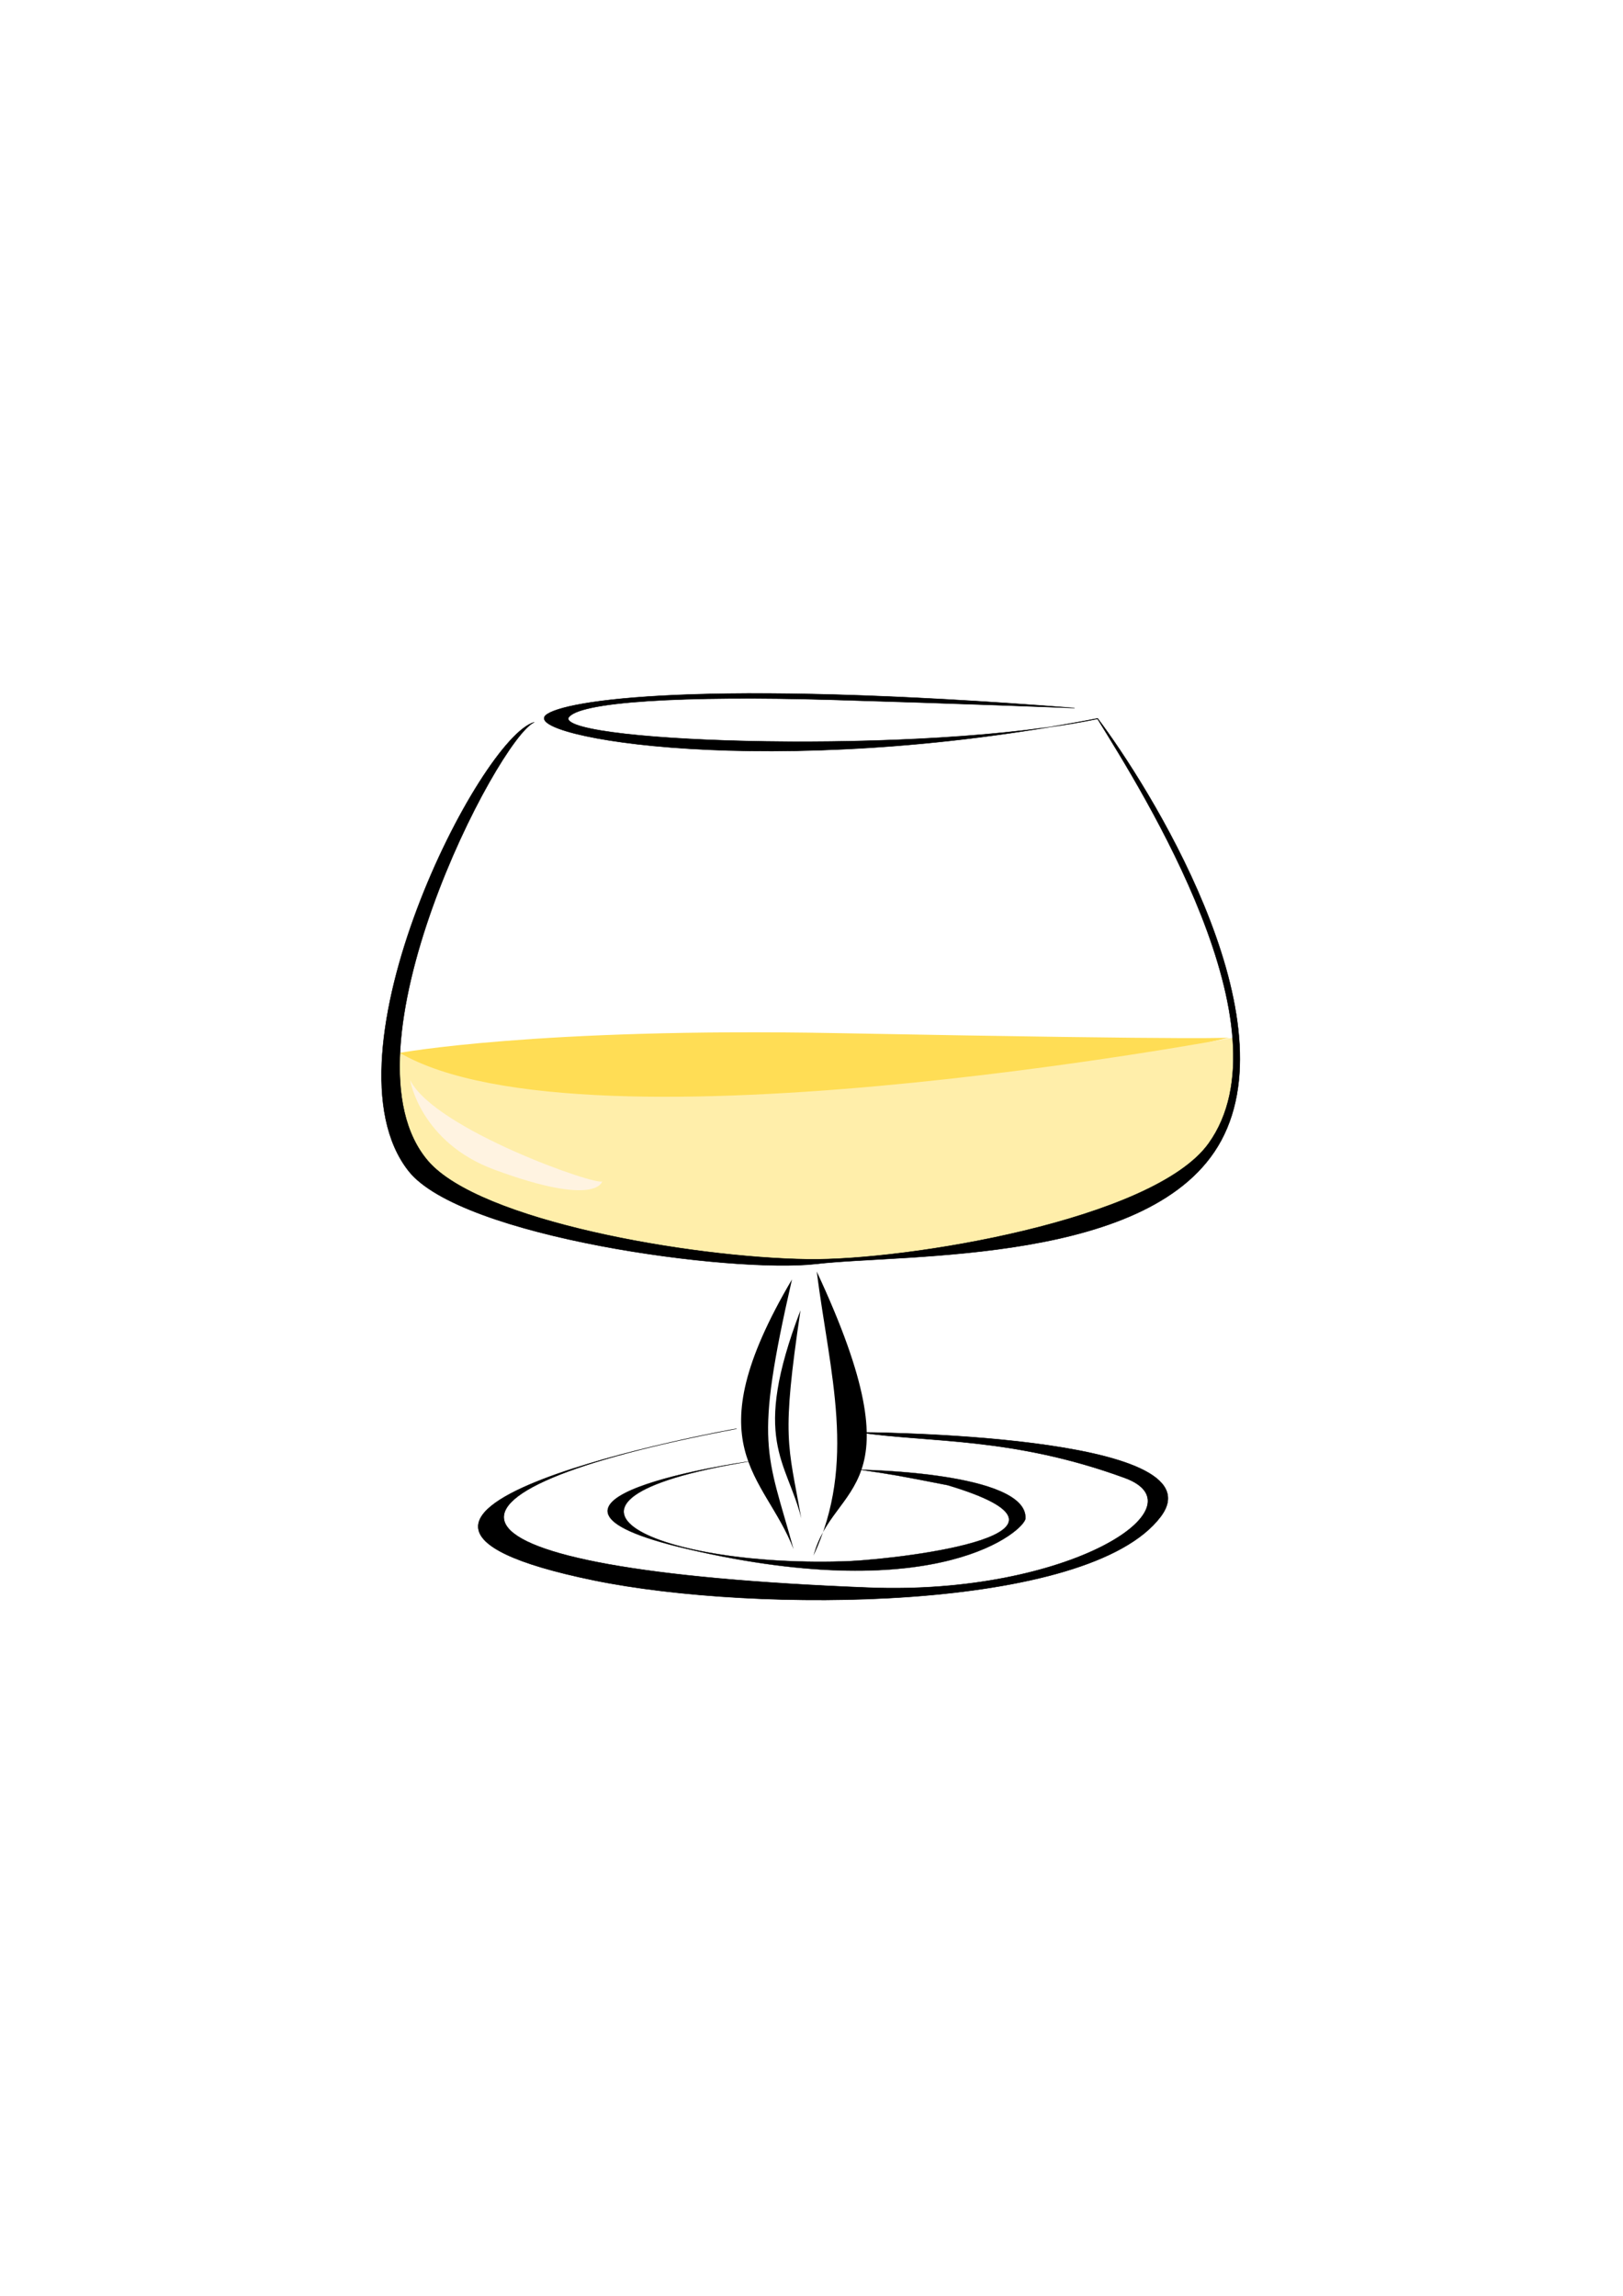 <svg xmlns="http://www.w3.org/2000/svg" viewBox="0 0 744.094 1052.362" height="297mm" width="210mm"><defs><filter height="1.447" y="-.223" width="1.211" x="-.105" id="b" color-interpolation-filters="sRGB"><feGaussianBlur stdDeviation="16.316"/></filter><filter height="1.045" y="-.023" width="1.01" x="-.005" id="a" color-interpolation-filters="sRGB"><feGaussianBlur stdDeviation="3.727"/></filter></defs><g fill-rule="evenodd"><path d="M182.854 482.68s63.052-11.719 200.677-9.114c178.136 3.372 180.201 2.02 180.201 2.02l-151.308 34.705-202.8-.415z" fill="#fd5"/><path d="M-1921.678 916.577c361.67 226.1 1788.252-19.513 1788.252-19.513-24.253 43.725 24.827 164.145-102.898 268.066-249.707 203.17-1807.384 307.914-1685.354-248.553z" fill="#fea" filter="url(#a)" transform="matrix(.217 0 0 .238 596.09 261.821)"/><path d="M-1022.537 1334.21c190.466-20.069 713.973 1.643 855.648-237.687 147.08-248.461-155.648-685.96-260.957-812.997-692.75 122.955-1219.204 35.184-1165.849-6.309 36.79-28.61 326.695-70.214 1117.138-13.687 0 0-246.041-8.71-513.76-15.843-309.548-8.247-538.692 3.26-556.154 35.433-5.1 47.688 749.204 71.184 1118.277 1.36 96.95 143.27 409.844 595.56 234.61 817.881-116.06 147.249-639.06 225.653-846.343 222.908-250.297-3.316-693.896-74.445-802.314-188.901-197.515-208.517 146.84-812.99 223.904-845.413-114.163 29.157-457.304 641.983-265.45 864.163 110.47 127.928 684.227 197.742 861.25 179.091z" stroke="#000" stroke-width=".797" transform="matrix(.217 0 0 .238 596.09 261.821)"/><path d="M-1190.745 1651.653c-2.311-.203-991.17 162.7-301.452 291.948 342.562 64.194 1045.257 60.905 1197.346-122.514 133.26-160.713-638.257-162.544-638.257-162.544 150.477 20.217 324.426 8.329 562.432 87.71 168.469 56.188-119.015 226.32-540.01 211.47-965.273-34.046-986.08-184.246-280.06-306.07z" stroke="#000" stroke-width=".831" transform="matrix(.217 0 0 .238 596.09 261.821)"/><path d="M363.833 710.143c-12.261-44.553-18.274-47.139-.73-123.685-45.546 77.253-12.675 89.143.73 123.685zM372.98 713.059c19.906-42.803 7.538-82.874 1.461-130.22 47.81 102.49 7.468 96.08-1.46 130.22z"/><path d="M-1165.386 1714.772c-1.39-.123-573.893 74.335-127.832 168.8 531.848 112.634 711.829-37.487 712.85-59.166 4.212-89.36-348.853-93.733-348.853-93.733 71.871 9.657 77.064 10.553 184.402 29.666 340.744 92.9-84.155 140.435-205.991 146.258-399.46 14.753-729.071-114.005-214.576-191.825z" stroke="#000" stroke-width=".5" transform="matrix(.217 0 0 .238 596.09 261.821)"/><path d="M-1548.582 1026.794s19.708 99.017 163 142.593c199.519 60.675 208.73 18.448 208.73 18.448-6.193 8.93-324.07-82.39-371.73-161.041z" transform="matrix(.237 0 0 .288 555.029 199.366)" opacity=".804" fill="#fff6ff" filter="url(#b)"/><path d="M367.368 696c-6.133-34.364-9.141-36.358-.365-95.4-22.783 59.587-6.34 68.758.365 95.4z"/></g></svg>